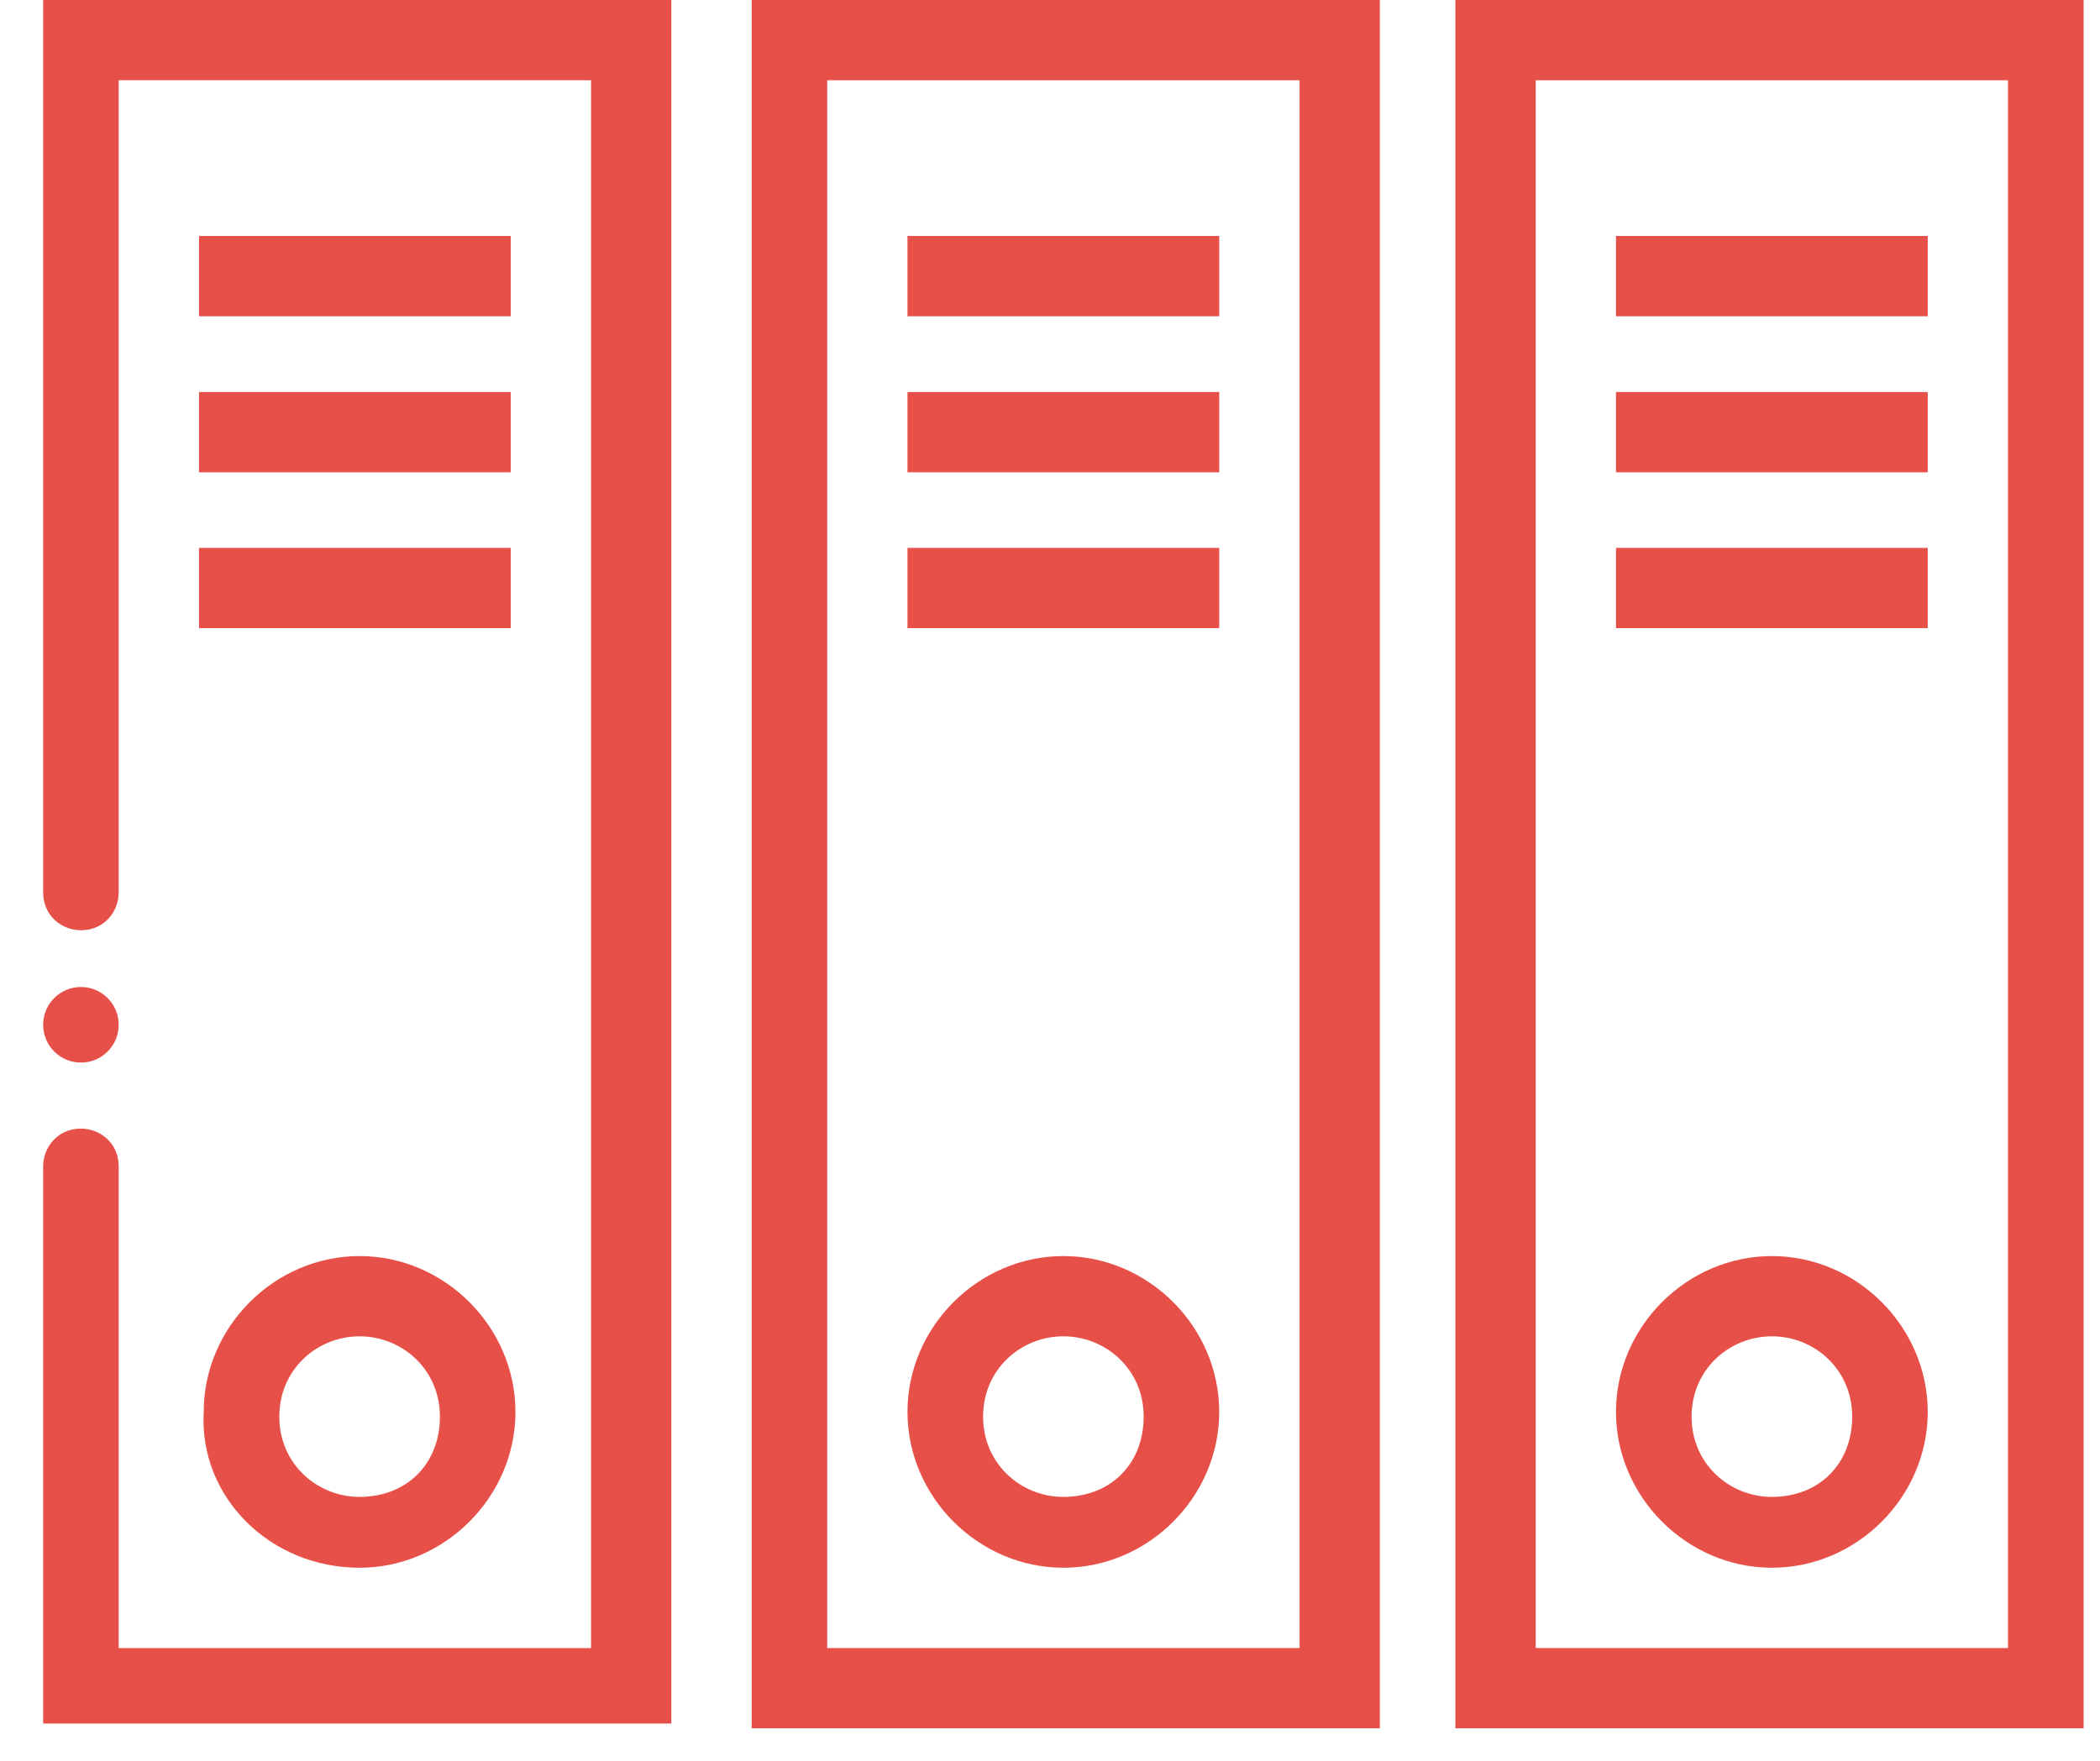 <svg width="31" height="26" viewBox="0 0 31 26" fill="none" xmlns="http://www.w3.org/2000/svg">
<path d="M0.637 0V13.178C0.637 13.527 0.916 13.736 1.195 13.736C1.543 13.736 1.752 13.457 1.752 13.178V1.185H8.725V24.335H1.752V17.223C1.752 16.874 1.473 16.665 1.195 16.665C0.846 16.665 0.637 16.944 0.637 17.223V25.45H9.91V0H0.637Z" fill="#E75048"/>
<path d="M7.539 3.484H2.938V4.67H7.539V3.484Z" fill="#E75048"/>
<path d="M7.539 5.789H2.938V6.974H7.539V5.789Z" fill="#E75048"/>
<path d="M7.539 8.09H2.938V9.275H7.539V8.09Z" fill="#E75048"/>
<path d="M5.308 23.149C6.563 23.149 7.609 22.103 7.609 20.848C7.609 19.593 6.563 18.547 5.308 18.547C4.053 18.547 3.007 19.593 3.007 20.848C2.937 22.103 3.983 23.149 5.308 23.149ZM5.308 19.732C5.936 19.732 6.494 20.22 6.494 20.918C6.494 21.615 6.005 22.103 5.308 22.103C4.681 22.103 4.123 21.615 4.123 20.918C4.123 20.22 4.681 19.732 5.308 19.732Z" fill="#E75048"/>
<path d="M20.369 0H11.096V25.52H20.369V0ZM19.184 24.335H12.211V1.185H19.184V24.335Z" fill="#E75048"/>
<path d="M17.998 3.484H13.396V4.67H17.998V3.484Z" fill="#E75048"/>
<path d="M17.998 5.789H13.396V6.974H17.998V5.789Z" fill="#E75048"/>
<path d="M17.998 8.09H13.396V9.275H17.998V8.09Z" fill="#E75048"/>
<path d="M15.697 23.149C16.953 23.149 17.998 22.103 17.998 20.848C17.998 19.593 16.953 18.547 15.697 18.547C14.442 18.547 13.396 19.593 13.396 20.848C13.396 22.103 14.442 23.149 15.697 23.149ZM15.697 19.732C16.325 19.732 16.883 20.22 16.883 20.918C16.883 21.615 16.395 22.103 15.697 22.103C15.07 22.103 14.512 21.615 14.512 20.918C14.512 20.22 15.07 19.732 15.697 19.732Z" fill="#E75048"/>
<path d="M30.758 0H21.484V25.52H30.758V0ZM29.642 24.335H22.67V1.185H29.642V24.335Z" fill="#E75048"/>
<path d="M28.457 3.484H23.855V4.67H28.457V3.484Z" fill="#E75048"/>
<path d="M28.457 5.789H23.855V6.974H28.457V5.789Z" fill="#E75048"/>
<path d="M28.457 8.09H23.855V9.275H28.457V8.09Z" fill="#E75048"/>
<path d="M26.157 23.149C27.412 23.149 28.457 22.103 28.457 20.848C28.457 19.593 27.412 18.547 26.157 18.547C24.901 18.547 23.855 19.593 23.855 20.848C23.855 22.103 24.901 23.149 26.157 23.149ZM26.157 19.732C26.784 19.732 27.342 20.22 27.342 20.918C27.342 21.615 26.854 22.103 26.157 22.103C25.529 22.103 24.971 21.615 24.971 20.918C24.971 20.22 25.529 19.732 26.157 19.732Z" fill="#E75048"/>
<path d="M1.195 15.69C1.503 15.69 1.752 15.44 1.752 15.132C1.752 14.824 1.503 14.574 1.195 14.574C0.886 14.574 0.637 14.824 0.637 15.132C0.637 15.44 0.886 15.69 1.195 15.69Z" fill="#E75048"/>
</svg>
